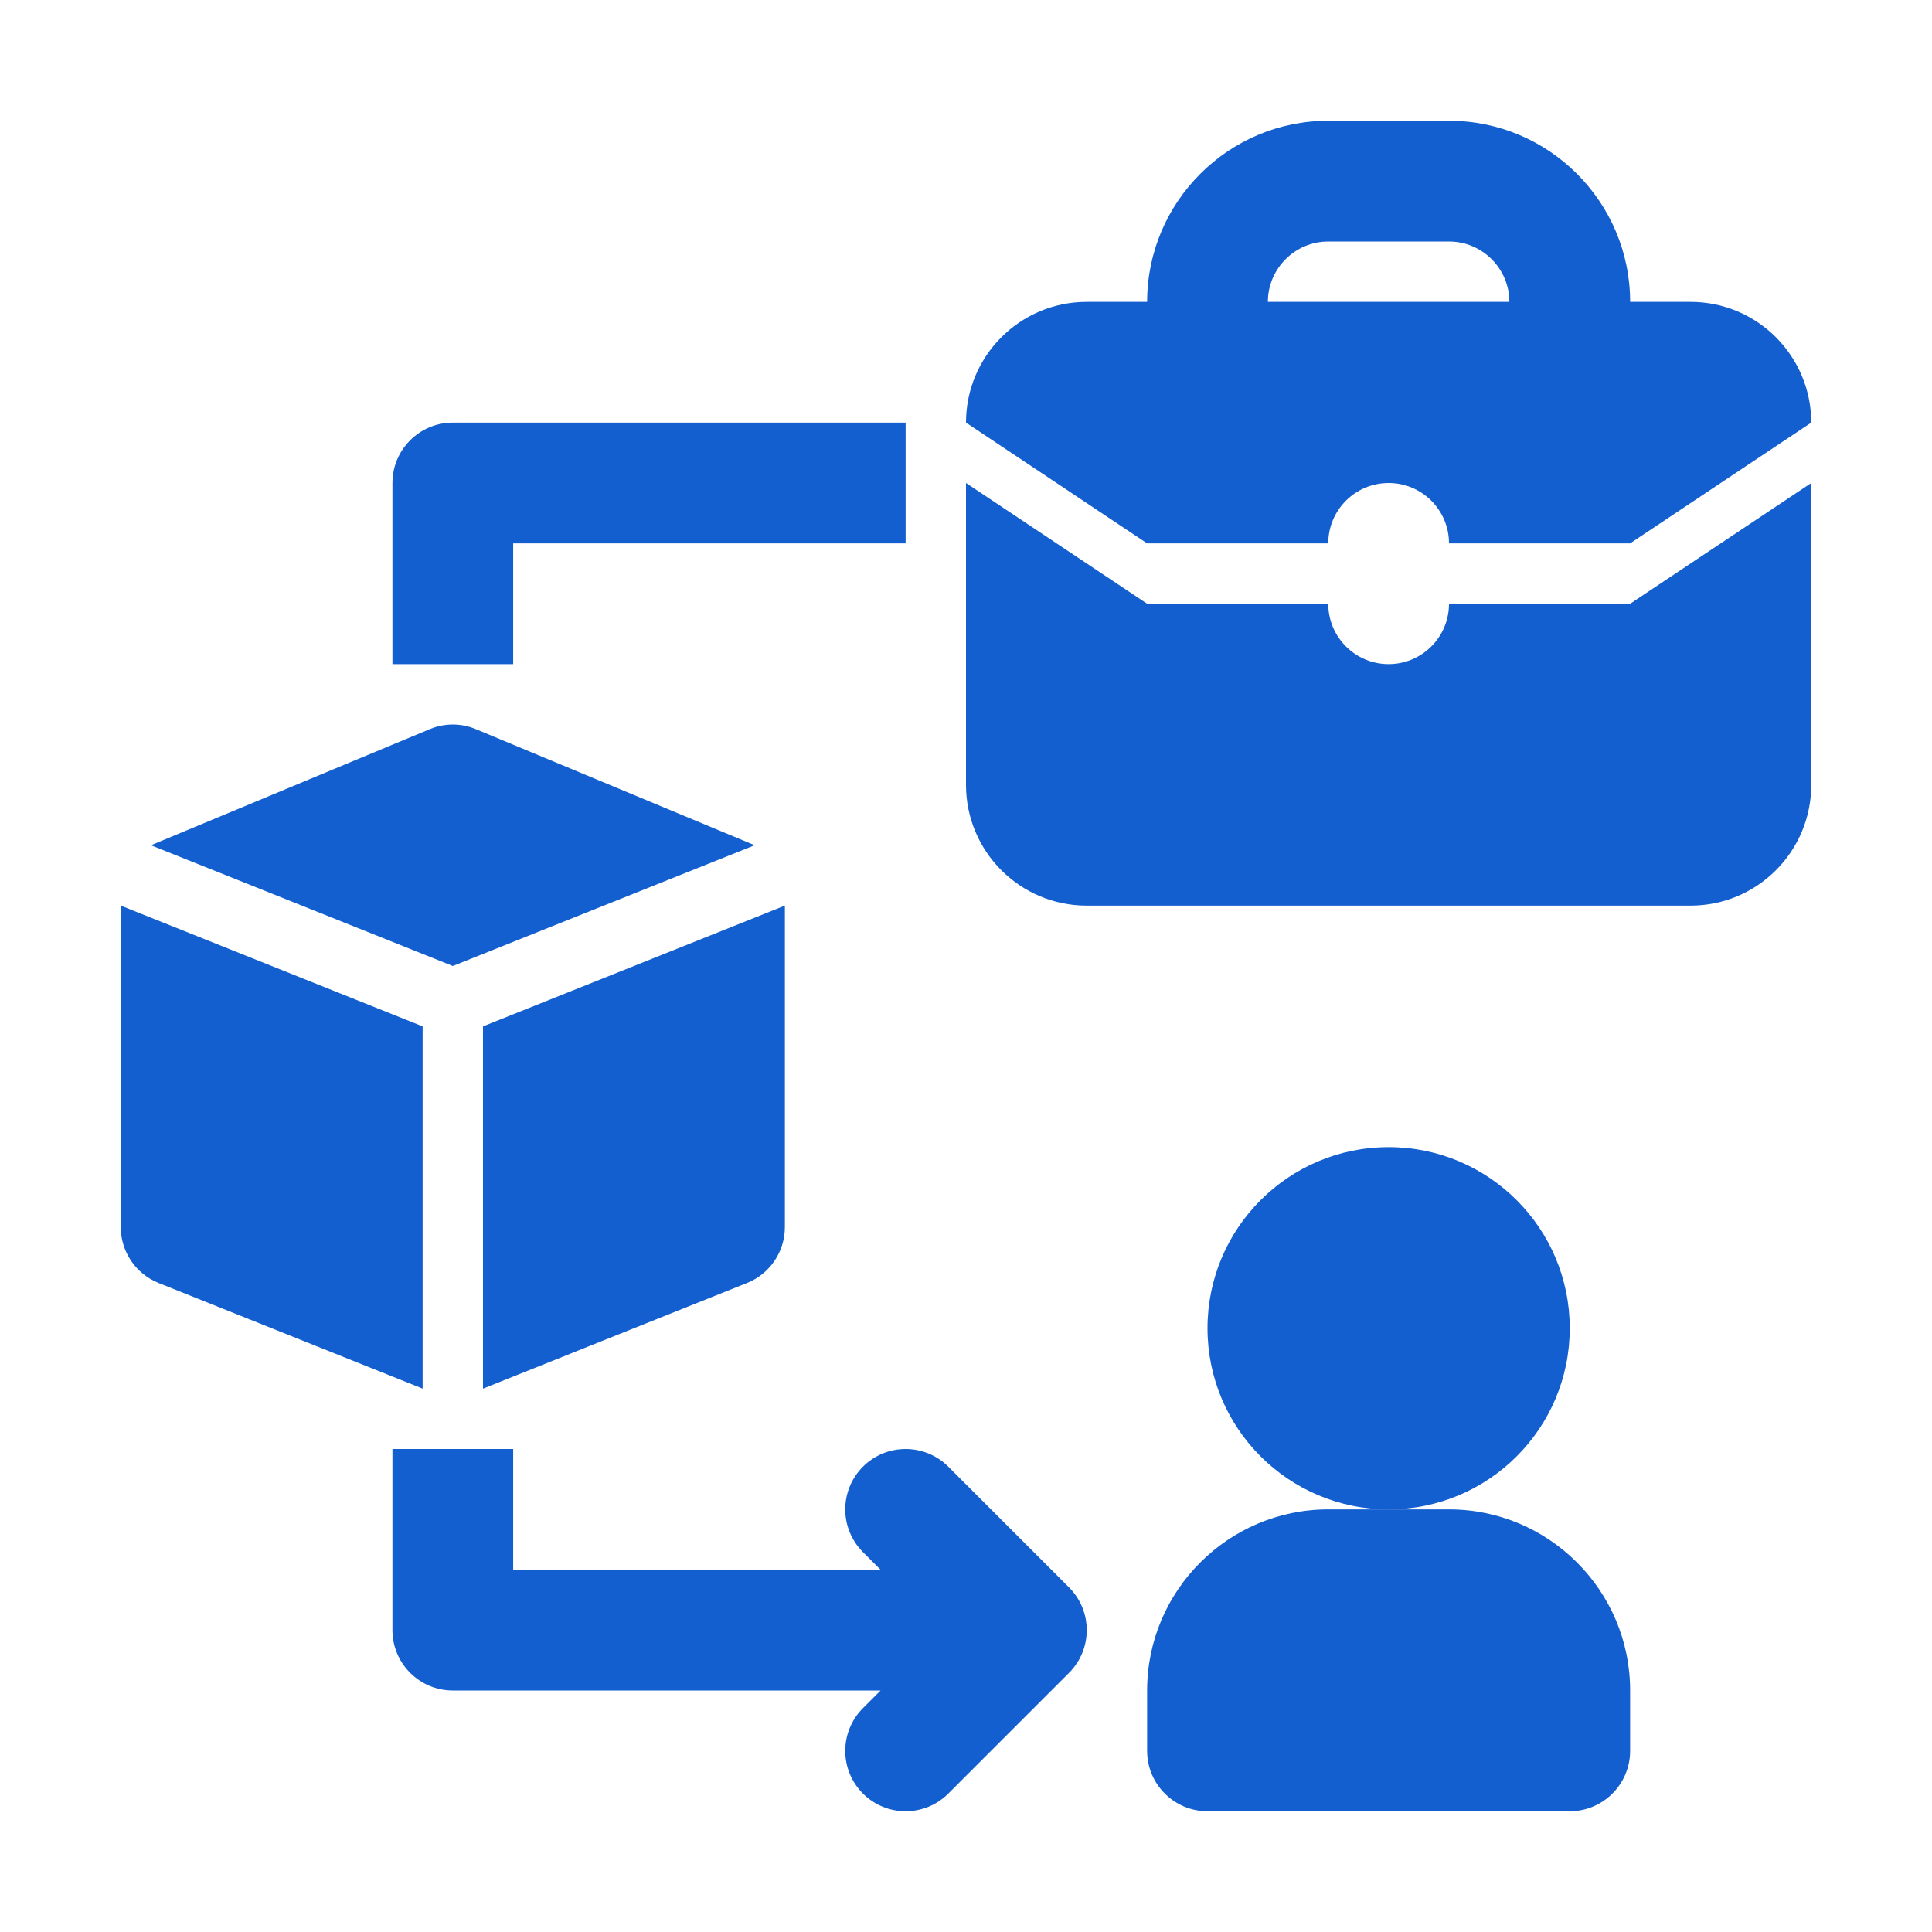 <?xml version="1.0" encoding="UTF-8"?>
<svg xmlns="http://www.w3.org/2000/svg" width="40" height="40" viewBox="0 0 40 40" fill="none">
  <path d="M28.75 31.25C30.821 31.25 32.5 29.571 32.5 27.5C32.5 25.429 30.821 23.75 28.75 23.75C26.679 23.75 25 25.429 25 27.5C25 29.571 26.679 31.25 28.75 31.25Z" fill="#145FCF"></path>
  <path d="M30 31.25H28.75H27.5C25.432 31.25 23.75 32.932 23.75 35V36.25C23.75 36.94 24.31 37.5 25 37.5H32.5C33.19 37.5 33.75 36.94 33.75 36.25V35C33.75 32.932 32.068 31.25 30 31.25Z" fill="#145FCF"></path>
  <path d="M19.634 30.366C19.145 29.878 18.355 29.878 17.866 30.366C17.378 30.855 17.378 31.645 17.866 32.134L18.232 32.5H10.625V30H8.125V33.75C8.125 34.44 8.685 35 9.375 35H18.232L17.866 35.366C17.378 35.855 17.378 36.645 17.866 37.134C18.11 37.378 18.43 37.5 18.75 37.5C19.07 37.5 19.39 37.378 19.634 37.134L22.134 34.634C22.622 34.145 22.622 33.355 22.134 32.866L19.634 30.366Z" fill="#145FCF"></path>
  <path d="M9.375 8.75C8.685 8.75 8.125 9.31 8.125 10V13.75H10.625V11.25H18.75V8.75H9.375Z" fill="#145FCF"></path>
  <path d="M16.25 18.75L10 21.25V28.75L15.464 26.564C15.939 26.375 16.25 25.915 16.25 25.404V18.75Z" fill="#145FCF"></path>
  <path d="M2.5 18.75L8.75 21.25V28.75L3.286 26.564C2.811 26.375 2.5 25.915 2.5 25.404V18.75Z" fill="#145FCF"></path>
  <path d="M3.125 17.5L9.375 20L15.625 17.5L9.839 15.091C9.541 14.97 9.209 14.97 8.911 15.091L3.125 17.5Z" fill="#145FCF"></path>
  <path d="M33.75 12.5H30C30 13.19 29.44 13.75 28.75 13.75C28.06 13.75 27.5 13.19 27.5 12.5H23.75L20 10V16.25C20 17.631 21.119 18.75 22.5 18.75H35C36.381 18.75 37.5 17.631 37.5 16.25V10L33.75 12.5Z" fill="#145FCF"></path>
  <path d="M35 6.25H33.75C33.75 4.182 32.068 2.5 30 2.5H27.5C25.432 2.5 23.75 4.182 23.75 6.25H22.5C21.119 6.25 20 7.369 20 8.75L23.75 11.25H27.5C27.5 10.56 28.06 10 28.75 10C29.44 10 30 10.56 30 11.25H33.75L37.5 8.75C37.5 7.369 36.381 6.25 35 6.25ZM26.25 6.25C26.25 5.561 26.811 5 27.5 5H30C30.689 5 31.25 5.561 31.25 6.25H26.25Z" fill="#145FCF"></path>
</svg>
